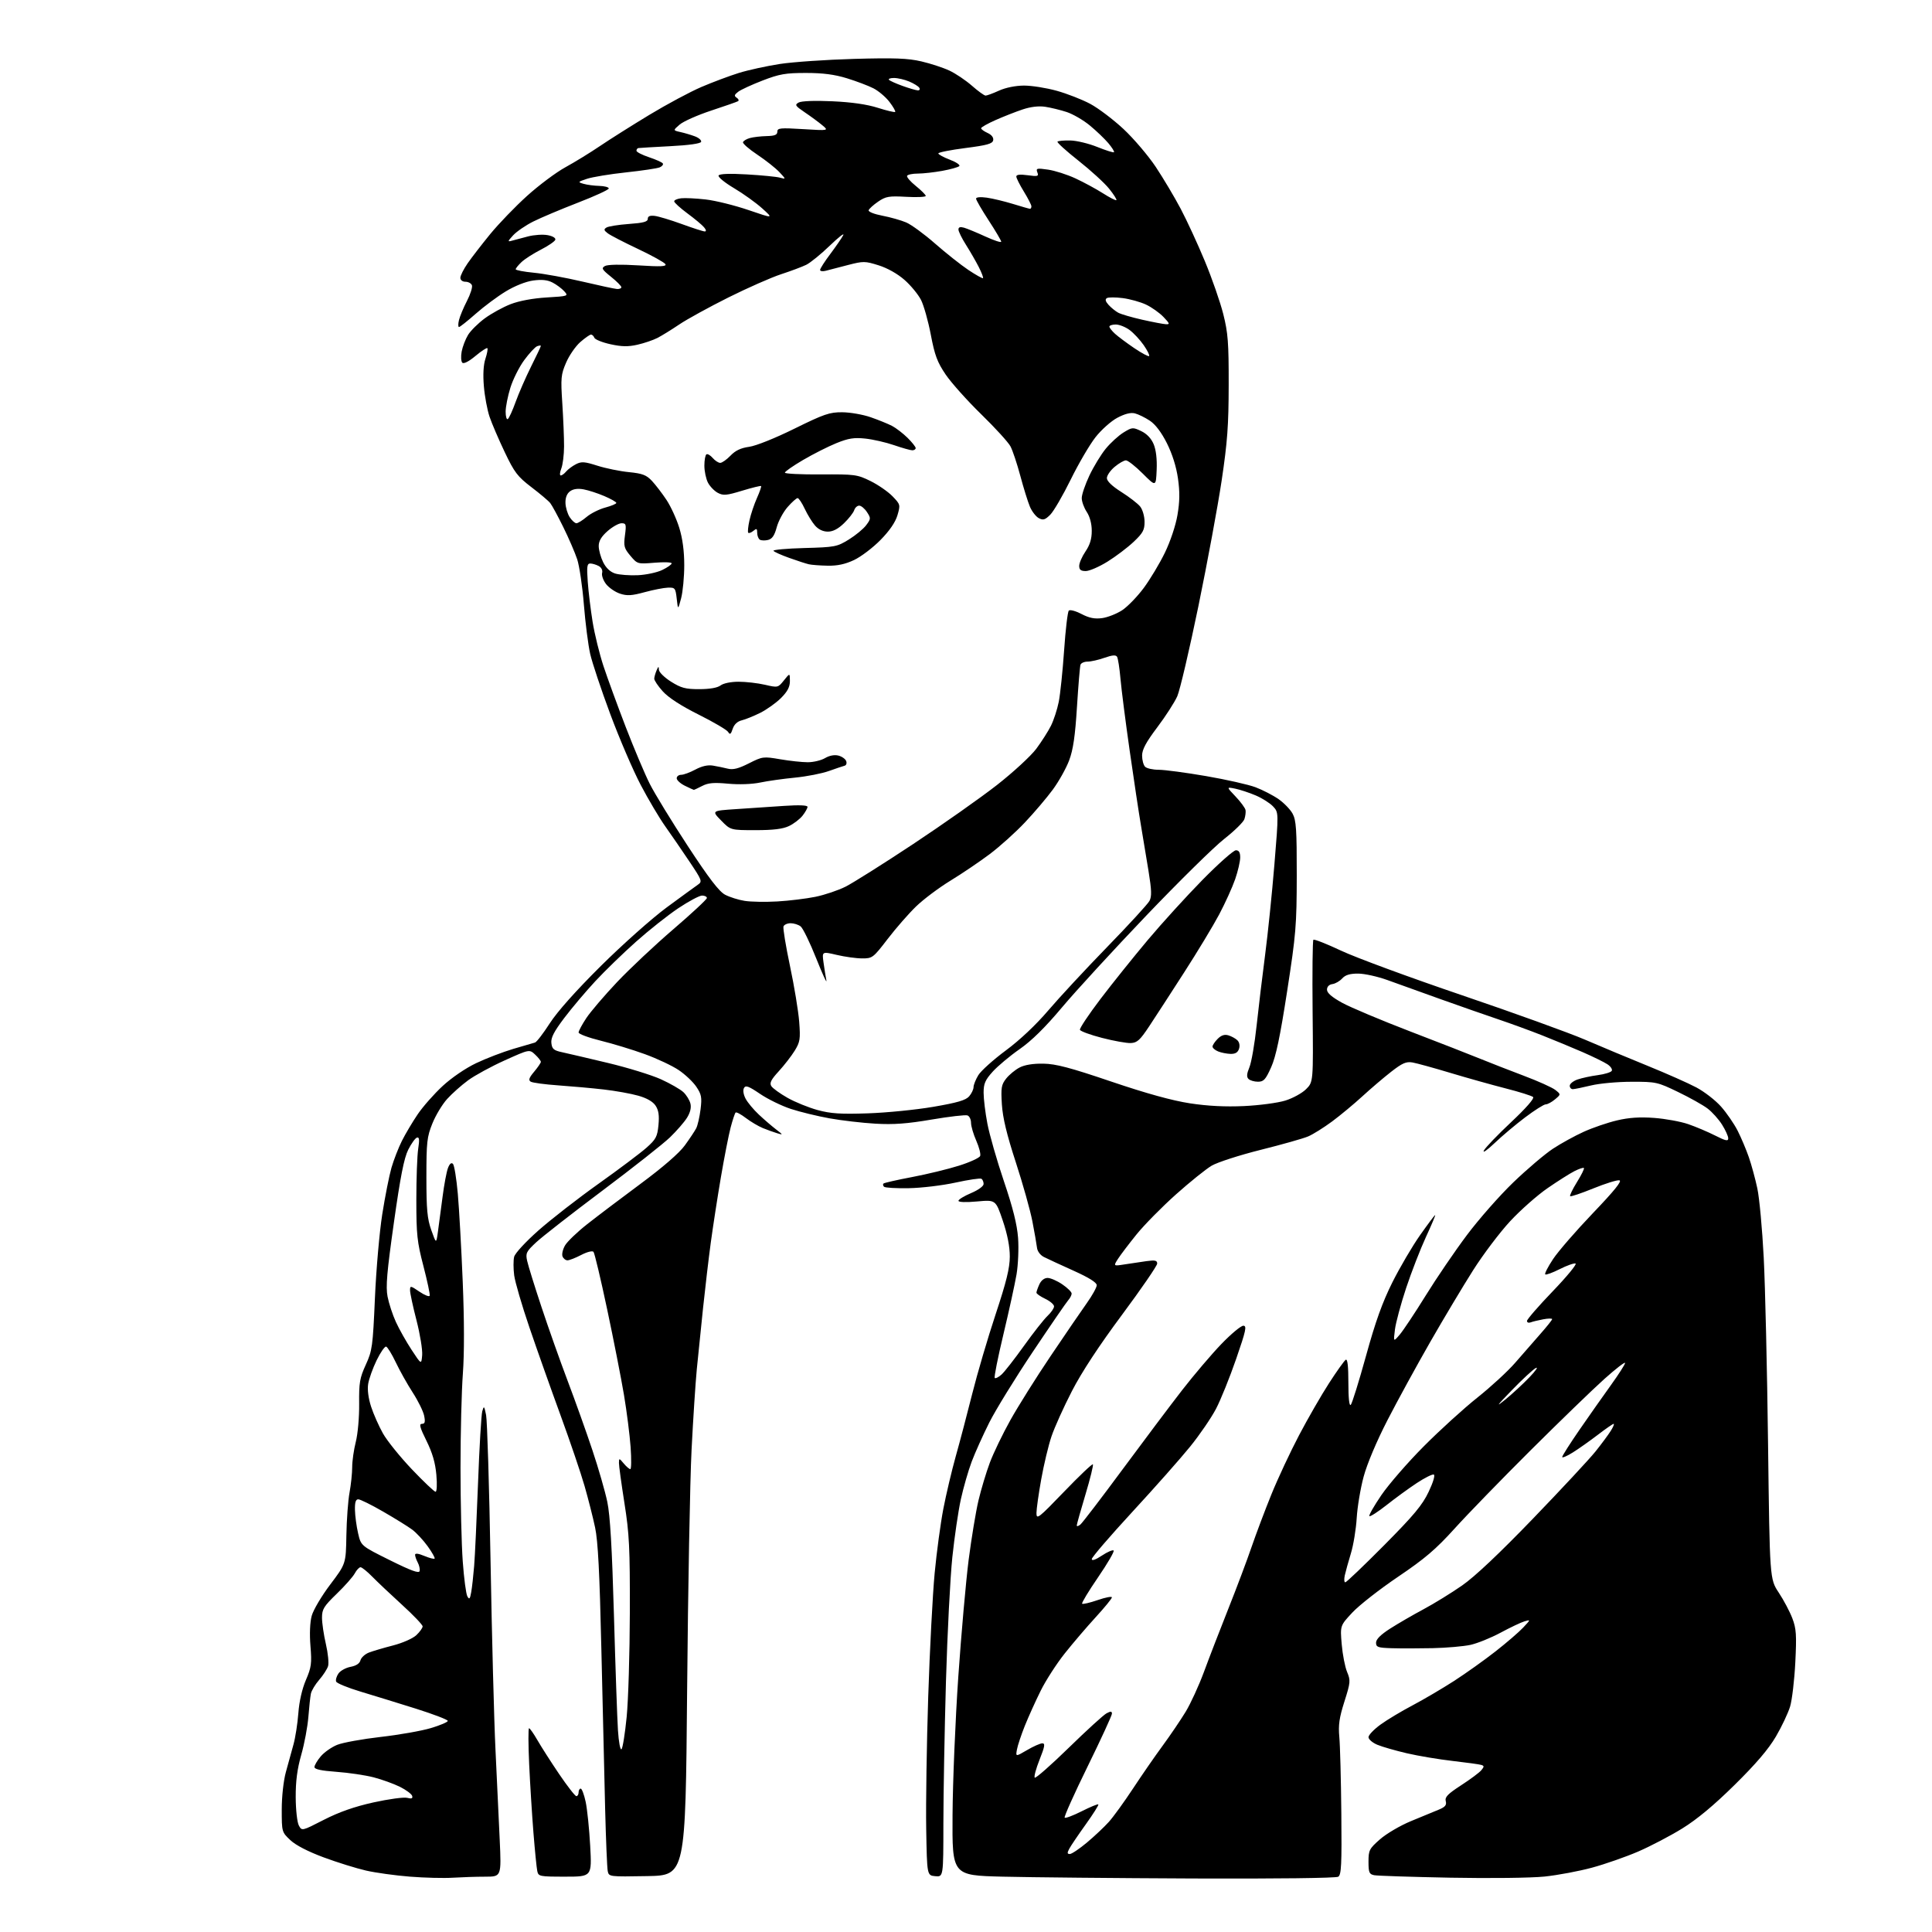 <?xml version="1.0" encoding="UTF-8" standalone="no"?>
<svg 
  version="1.1" 
  xmlns="http://www.w3.org/2000/svg" 
  xmlns:xlink="http://www.w3.org/1999/xlink" 
  xmlns:svg="http://www.w3.org/2000/svg"
  xmlns:rdf="http://www.w3.org/1999/02/22-rdf-syntax-ns#"
  xmlns:cc="http://creativecommons.org/ns#"
  xmlns:dc="http://purl.org/dc/elements/1.1/"
  viewBox="0 0 768 768"
  width="768"
  height="768"
>
<style>svg {background-color: white; }</style>"
<path stroke="none" fill="black" fill-rule="evenodd" d="M180.00,746.42C176.43,746.65 168.78,746.46 163.00,746.00C157.22,745.55 149.35,744.46 145.50,743.58C141.65,742.70 134.07,740.34 128.65,738.33C122.41,736.01 117.55,733.50 115.40,731.47C112.03,728.29 112.00,728.19 112.00,719.34C112.00,714.19 112.69,707.90 113.63,704.46C114.53,701.18 115.89,696.25 116.65,693.50C117.42,690.75 118.29,685.12 118.60,681.00C118.95,676.33 120.09,671.35 121.61,667.81C123.78,662.77 123.98,661.23 123.41,654.31C123.02,649.52 123.21,644.88 123.91,642.32C124.53,640.01 127.84,634.42 131.27,629.88C137.50,621.64 137.50,621.64 137.69,610.35C137.80,604.14 138.36,596.49 138.94,593.35C139.52,590.20 140.00,585.64 140.00,583.21C140.00,580.78 140.65,576.25 141.44,573.14C142.24,569.98 142.83,563.33 142.77,558.00C142.68,549.65 143.00,547.78 145.41,542.50C147.98,536.87 148.20,535.23 149.04,516.00C149.53,504.73 150.84,489.74 151.95,482.70C153.06,475.66 154.71,467.34 155.61,464.20C156.52,461.07 158.39,456.25 159.77,453.50C161.15,450.75 163.97,446.00 166.04,442.95C168.11,439.89 172.57,434.84 175.94,431.72C179.52,428.41 185.07,424.62 189.28,422.62C193.25,420.73 199.88,418.19 204.00,416.96C208.12,415.73 212.02,414.59 212.66,414.43C213.30,414.27 215.93,410.84 218.52,406.82C221.52,402.15 228.90,393.87 238.86,383.98C247.51,375.40 259.20,365.01 265.00,360.73C270.77,356.49 276.36,352.41 277.42,351.68C279.25,350.41 279.10,350.00 274.03,342.43C271.11,338.07 266.80,331.80 264.46,328.50C262.11,325.20 257.71,317.77 254.68,312.00C251.65,306.23 246.21,293.58 242.61,283.91C239.00,274.23 235.40,263.43 234.60,259.91C233.81,256.38 232.68,247.58 232.10,240.34C231.52,233.11 230.32,225.01 229.45,222.34C228.57,219.68 226.07,213.90 223.90,209.50C221.73,205.10 219.40,200.81 218.72,199.97C218.05,199.12 214.69,196.28 211.25,193.66C205.72,189.43 204.49,187.82 200.62,179.69C198.21,174.64 195.50,168.32 194.60,165.65C193.70,162.99 192.68,157.55 192.35,153.57C191.95,148.91 192.17,145.00 192.97,142.60C193.64,140.55 193.99,138.66 193.73,138.40C193.48,138.14 191.34,139.55 188.98,141.52C186.38,143.69 184.34,144.74 183.78,144.18C183.27,143.67 183.16,141.68 183.52,139.75C183.88,137.82 185.02,134.85 186.05,133.15C187.08,131.46 190.08,128.49 192.71,126.55C195.35,124.61 199.97,122.07 203.00,120.90C206.39,119.59 211.86,118.57 217.28,118.25C225.92,117.73 226.03,117.69 224.28,115.76C223.30,114.68 221.22,113.13 219.65,112.32C217.63,111.27 215.37,111.04 211.93,111.51C209.03,111.91 204.64,113.65 201.05,115.84C197.73,117.85 192.35,121.86 189.08,124.75C185.81,127.64 182.83,130.00 182.46,130.00C182.09,130.00 182.08,128.76 182.45,127.25C182.81,125.74 184.24,122.31 185.62,119.64C187.00,116.97 187.89,114.16 187.60,113.39C187.30,112.63 186.15,112.00 185.03,112.00C183.85,112.00 183.00,111.34 183.00,110.43C183.00,109.57 184.30,106.98 185.89,104.68C187.48,102.38 191.53,97.14 194.88,93.04C198.24,88.94 204.83,82.10 209.53,77.86C214.24,73.61 221.10,68.48 224.79,66.47C228.48,64.45 234.65,60.66 238.50,58.05C242.35,55.44 251.16,49.88 258.08,45.69C265.00,41.50 274.33,36.50 278.81,34.58C283.29,32.66 290.01,30.15 293.73,28.99C297.45,27.84 304.77,26.24 310.00,25.43C315.23,24.63 328.51,23.72 339.52,23.41C355.59,22.96 360.86,23.16 366.23,24.40C369.91,25.25 374.95,26.91 377.43,28.07C379.91,29.24 383.93,31.95 386.37,34.09C388.81,36.24 391.25,38.00 391.79,38.00C392.34,38.00 394.74,37.11 397.14,36.02C399.76,34.83 403.70,34.04 407.02,34.02C410.06,34.01 415.90,34.93 420.01,36.07C424.12,37.21 430.13,39.55 433.35,41.27C436.58,42.99 442.55,47.51 446.62,51.30C450.68,55.10 456.45,61.88 459.44,66.36C462.42,70.85 466.88,78.34 469.35,83.01C471.82,87.68 476.14,97.04 478.95,103.82C481.77,110.59 485.05,120.04 486.26,124.82C488.15,132.31 488.45,136.18 488.42,153.00C488.40,169.07 487.91,175.75 485.63,191.00C484.11,201.18 479.94,223.67 476.38,240.98C472.81,258.29 469.03,274.41 467.98,276.79C466.92,279.17 463.35,284.72 460.03,289.12C455.55,295.07 454.00,297.95 454.00,300.36C454.00,302.14 454.54,304.14 455.20,304.80C455.86,305.46 458.31,306.00 460.64,306.00C462.97,306.00 471.43,307.13 479.45,308.51C487.46,309.89 496.32,311.89 499.14,312.96C501.95,314.03 506.03,316.13 508.20,317.64C510.37,319.14 512.90,321.75 513.82,323.43C515.25,326.04 515.50,329.72 515.48,348.00C515.45,367.84 515.16,371.39 511.66,394.00C508.85,412.18 507.21,419.98 505.30,424.25C503.10,429.17 502.34,430.00 500.06,430.00C498.60,430.00 496.90,429.50 496.29,428.89C495.49,428.09 495.59,426.84 496.65,424.28C497.46,422.36 498.76,414.87 499.53,407.64C500.31,400.41 501.83,387.75 502.91,379.50C503.99,371.25 505.65,355.15 506.59,343.72C508.30,322.95 508.30,322.95 506.05,320.55C504.81,319.24 501.71,317.27 499.15,316.19C496.59,315.10 492.93,313.90 491.00,313.50C487.50,312.79 487.50,312.79 491.17,316.64C493.19,318.77 494.96,321.18 495.12,322.00C495.27,322.82 495.06,324.46 494.66,325.64C494.26,326.81 490.65,330.35 486.63,333.50C482.60,336.65 468.68,350.35 455.68,363.95C442.69,377.55 427.61,393.97 422.18,400.43C415.46,408.44 410.07,413.74 405.30,417.06C401.44,419.75 396.65,423.76 394.64,425.97C391.62,429.32 391.00,430.75 391.00,434.39C391.00,436.81 391.67,442.33 392.50,446.66C393.32,451.00 396.27,461.29 399.06,469.53C402.64,480.09 404.30,486.73 404.70,492.08C405.01,496.26 404.73,502.78 404.09,506.58C403.44,510.39 401.10,521.08 398.89,530.35C396.67,539.61 395.11,547.45 395.42,547.76C395.73,548.07 396.95,547.46 398.12,546.41C399.29,545.36 403.30,540.23 407.04,535.00C410.78,529.77 415.00,524.41 416.42,523.08C417.84,521.74 419.00,520.05 419.00,519.31C419.00,518.57 417.43,517.22 415.50,516.30C413.57,515.38 412.00,514.28 412.00,513.86C412.00,513.44 412.52,511.95 413.16,510.55C413.87,508.99 415.14,508.00 416.43,508.00C417.59,508.00 420.22,509.14 422.27,510.54C424.32,511.93 426.00,513.58 426.00,514.21C426.00,514.83 425.37,516.05 424.59,516.92C423.82,517.79 417.47,527.04 410.49,537.47C403.51,547.90 395.76,560.50 393.26,565.47C390.77,570.44 387.62,577.42 386.27,581.00C384.92,584.58 382.98,591.33 381.95,596.00C380.93,600.67 379.41,611.02 378.57,619.00C377.73,626.98 376.59,649.25 376.03,668.50C375.48,687.75 375.02,713.09 375.01,724.81C375.00,746.13 375.00,746.13 371.75,745.81C368.50,745.50 368.50,745.50 368.18,727.00C368.01,716.83 368.37,693.20 368.98,674.50C369.59,655.80 370.75,633.68 371.54,625.35C372.33,617.01 373.89,605.49 375.00,599.74C376.11,593.99 378.33,584.61 379.93,578.89C381.54,573.18 384.49,561.98 386.49,554.00C388.49,546.02 392.66,531.85 395.76,522.50C400.07,509.49 401.40,504.09 401.41,499.50C401.42,495.54 400.47,490.69 398.62,485.22C395.81,476.93 395.81,476.93 388.41,477.60C383.98,478.01 381.00,477.90 381.00,477.34C381.00,476.82 383.25,475.45 386.00,474.28C388.89,473.06 391.00,471.53 391.00,470.65C391.00,469.81 390.61,468.87 390.12,468.58C389.64,468.28 385.03,468.96 379.87,470.09C374.72,471.22 366.38,472.23 361.33,472.32C356.29,472.42 351.83,472.16 351.42,471.75C351.00,471.34 350.90,470.76 351.19,470.48C351.48,470.19 356.59,469.03 362.55,467.90C368.51,466.77 376.93,464.73 381.25,463.36C385.57,462.00 389.35,460.26 389.63,459.51C389.92,458.76 389.22,456.03 388.08,453.45C386.94,450.86 386.00,447.66 386.00,446.34C386.00,445.02 385.37,443.69 384.59,443.40C383.82,443.10 377.41,443.84 370.34,445.04C360.60,446.70 355.21,447.10 348.00,446.68C342.77,446.38 334.57,445.42 329.76,444.56C324.96,443.70 318.03,442.01 314.37,440.81C310.71,439.61 305.21,436.92 302.14,434.84C297.59,431.75 296.40,431.32 295.74,432.50C295.26,433.36 295.52,435.09 296.38,436.73C297.18,438.25 299.56,441.11 301.67,443.08C303.78,445.06 306.85,447.70 308.50,448.96C311.33,451.12 311.36,451.21 309.00,450.50C307.62,450.10 305.04,449.16 303.25,448.43C301.46,447.70 298.41,445.89 296.47,444.41C294.53,442.93 292.70,441.96 292.41,442.26C292.11,442.55 291.23,445.20 290.45,448.15C289.67,451.09 287.92,460.02 286.56,468.00C285.20,475.98 283.40,487.68 282.54,494.00C281.69,500.32 280.31,512.02 279.47,520.00C278.63,527.98 277.51,538.90 276.99,544.27C276.47,549.65 275.53,564.05 274.91,576.27C274.29,588.50 273.49,631.58 273.14,672.00C272.50,745.50 272.50,745.50 257.28,745.78C242.14,746.05 242.05,746.04 241.58,743.78C241.33,742.52 240.86,731.38 240.55,719.00C240.23,706.62 239.56,678.05 239.05,655.50C238.36,625.18 237.71,612.60 236.56,607.20C235.71,603.18 233.82,595.76 232.37,590.70C230.92,585.64 226.61,572.95 222.79,562.50C218.97,552.05 213.41,536.38 210.45,527.68C207.48,518.98 204.76,509.67 204.40,506.99C204.05,504.30 204.04,500.98 204.38,499.60C204.74,498.18 208.92,493.65 214.12,489.05C219.13,484.63 229.85,476.30 237.95,470.54C246.05,464.78 254.60,458.35 256.96,456.26C260.75,452.90 261.31,451.84 261.75,447.24C262.12,443.44 261.81,441.36 260.62,439.54C259.56,437.92 257.16,436.53 253.74,435.56C250.86,434.74 244.68,433.62 240.00,433.09C235.32,432.55 227.17,431.82 221.88,431.45C216.59,431.08 211.68,430.42 210.97,429.98C209.98,429.37 210.30,428.43 212.34,426.01C213.80,424.27 215.00,422.51 215.00,422.10C215.00,421.69 213.98,420.39 212.73,419.22C210.46,417.09 210.46,417.09 200.69,421.49C195.31,423.91 188.74,427.49 186.07,429.45C183.41,431.40 179.66,434.74 177.74,436.87C175.81,439.00 173.17,443.38 171.87,446.62C169.73,451.93 169.50,454.01 169.50,468.00C169.50,480.83 169.84,484.45 171.45,489.00C173.41,494.50 173.41,494.50 174.10,489.50C174.49,486.75 175.31,480.56 175.93,475.73C176.55,470.91 177.51,465.78 178.07,464.32C178.72,462.60 179.42,462.02 180.05,462.65C180.59,463.19 181.46,468.55 181.99,474.56C182.52,480.58 183.40,496.30 183.94,509.50C184.57,524.74 184.59,538.06 184.00,546.00C183.48,552.88 183.06,569.75 183.06,583.50C183.06,597.25 183.46,613.99 183.95,620.69C184.43,627.39 185.26,633.64 185.78,634.57C186.56,635.96 186.83,635.66 187.32,632.88C187.65,631.02 188.17,626.35 188.48,622.50C188.80,618.65 189.49,603.80 190.03,589.50C190.56,575.20 191.32,562.38 191.71,561.00C192.36,558.70 192.48,558.82 193.23,562.50C193.68,564.70 194.47,590.80 195.00,620.50C195.52,650.20 196.40,683.95 196.96,695.50C197.52,707.05 198.28,723.14 198.64,731.25C199.31,746.00 199.31,746.00 192.91,746.01C189.38,746.01 183.57,746.20 180.00,746.42zM474.50,746.73C443.70,746.60 409.50,746.27 398.50,746.00C378.50,745.50 378.50,745.50 378.65,721.50C378.73,708.30 379.77,683.55 380.94,666.50C382.12,649.45 383.97,628.52 385.06,620.00C386.16,611.48 387.91,600.88 388.96,596.45C390.01,592.02 392.04,585.27 393.47,581.45C394.90,577.63 398.58,570.00 401.65,564.50C404.72,559.00 411.92,547.52 417.67,539.00C423.41,530.48 429.87,521.02 432.03,518.00C434.18,514.98 435.96,511.78 435.97,510.90C435.99,509.83 432.90,507.89 426.75,505.12C421.66,502.83 416.38,500.39 415.00,499.69C413.53,498.95 412.38,497.41 412.22,495.97C412.06,494.61 411.24,489.90 410.39,485.50C409.54,481.10 406.57,470.52 403.79,462.00C400.19,450.97 398.60,444.33 398.26,439.00C397.85,432.38 398.05,431.18 399.98,428.73C401.19,427.21 403.59,425.23 405.32,424.34C407.33,423.29 410.71,422.75 414.75,422.82C419.74,422.90 425.38,424.39 441.80,429.96C455.82,434.71 465.95,437.50 473.03,438.59C480.13,439.67 487.04,440.02 494.50,439.68C500.55,439.40 507.94,438.42 510.91,437.50C513.89,436.58 517.62,434.54 519.19,432.96C522.06,430.10 522.06,430.10 521.78,402.13C521.63,386.75 521.77,373.90 522.09,373.58C522.41,373.25 527.40,375.22 533.18,377.94C538.95,380.66 560.51,388.61 581.09,395.60C601.67,402.59 623.67,410.54 630.00,413.26C636.33,415.99 647.58,420.69 655.00,423.70C662.42,426.72 671.12,430.57 674.32,432.27C677.52,433.97 681.96,437.41 684.18,439.93C686.39,442.44 689.35,446.74 690.74,449.48C692.13,452.22 694.13,456.94 695.18,459.98C696.24,463.01 697.76,468.62 698.57,472.43C699.39,476.24 700.53,488.62 701.11,499.93C701.69,511.24 702.47,544.61 702.83,574.09C703.50,627.68 703.50,627.68 707.08,633.09C709.05,636.06 711.48,640.66 712.48,643.29C714.05,647.41 714.21,649.88 713.66,660.87C713.30,667.90 712.37,675.78 711.59,678.38C710.80,680.98 708.27,686.35 705.95,690.30C703.03,695.29 698.00,701.19 689.56,709.50C681.31,717.64 674.60,723.22 668.72,726.85C663.96,729.79 656.06,733.92 651.18,736.03C646.30,738.13 638.08,741.01 632.90,742.41C627.73,743.82 619.23,745.41 614.00,745.96C608.68,746.51 592.18,746.71 576.50,746.41C561.10,746.11 547.49,745.67 546.25,745.42C544.29,745.02 544.00,744.34 544.00,740.07C544.00,735.51 544.31,734.89 548.57,731.15C551.08,728.94 556.59,725.70 560.82,723.95C565.04,722.21 570.02,720.15 571.87,719.39C574.49,718.31 575.12,717.56 574.71,715.99C574.29,714.38 575.49,713.13 580.84,709.66C584.50,707.29 588.11,704.60 588.86,703.68C590.01,702.28 590.01,701.96 588.86,701.59C588.11,701.35 583.00,700.64 577.50,700.01C572.00,699.39 563.80,698.01 559.28,696.96C554.76,695.91 549.47,694.39 547.53,693.58C545.59,692.77 544.00,691.41 544.00,690.56C544.00,689.71 546.14,687.47 548.75,685.57C551.36,683.67 557.10,680.22 561.50,677.91C565.90,675.59 573.32,671.22 578.00,668.21C582.67,665.19 590.10,659.90 594.50,656.45C598.90,653.01 603.85,648.74 605.50,646.97C608.48,643.79 608.48,643.77 606.00,644.51C604.62,644.92 600.35,646.95 596.50,649.02C592.65,651.09 587.25,653.27 584.50,653.87C581.75,654.46 575.00,655.05 569.50,655.17C564.00,655.29 556.69,655.30 553.25,655.19C547.72,655.02 547.00,654.77 547.00,652.99C547.00,651.64 548.84,649.80 552.61,647.39C555.69,645.42 561.65,641.96 565.86,639.71C570.06,637.46 576.98,633.20 581.23,630.24C586.29,626.72 595.99,617.57 609.38,603.68C620.62,592.03 631.80,580.02 634.22,577.00C636.64,573.98 639.39,570.26 640.33,568.75C641.28,567.24 641.78,566.00 641.45,566.00C641.12,566.00 638.29,567.96 635.17,570.35C632.05,572.74 627.59,575.89 625.25,577.36C622.91,578.83 621.00,579.64 621.00,579.18C621.00,578.71 624.08,573.87 627.84,568.41C631.60,562.96 637.22,554.97 640.34,550.64C643.45,546.32 646.00,542.34 646.00,541.79C646.00,541.24 642.30,544.10 637.78,548.14C633.26,552.19 620.06,564.95 608.46,576.50C596.86,588.05 583.23,602.08 578.18,607.68C570.77,615.87 566.41,619.59 555.74,626.80C548.46,631.72 540.30,638.10 537.61,640.98C532.72,646.21 532.72,646.21 533.35,653.61C533.69,657.68 534.66,662.64 535.49,664.63C536.91,668.04 536.85,668.75 534.43,676.38C532.37,682.84 531.96,685.73 532.40,690.50C532.71,693.80 533.07,707.44 533.20,720.81C533.40,741.27 533.20,745.26 531.97,746.03C531.11,746.57 507.31,746.86 474.50,746.73zM224.66,746.00C214.45,746.00 214.02,745.91 213.57,743.75C213.31,742.51 212.62,735.65 212.05,728.50C211.48,721.35 210.71,709.09 210.35,701.25C209.99,693.41 209.97,687.00 210.30,687.00C210.64,687.00 212.14,689.14 213.64,691.75C215.14,694.36 219.03,700.44 222.29,705.25C225.55,710.06 228.62,714.00 229.11,714.00C229.60,714.00 230.00,713.33 230.00,712.50C230.00,711.67 230.38,711.00 230.84,711.00C231.30,711.00 232.19,713.36 232.81,716.25C233.43,719.14 234.24,727.01 234.61,733.75C235.28,746.00 235.28,746.00 224.66,746.00zM425.27,737.00C426.01,737.00 429.07,734.95 432.06,732.45C435.05,729.94 438.99,726.23 440.81,724.20C442.63,722.16 446.93,716.22 450.37,711.00C453.81,705.77 459.10,698.12 462.13,694.00C465.16,689.87 469.28,683.80 471.29,680.50C473.30,677.20 476.60,670.00 478.63,664.50C480.65,659.00 485.00,647.75 488.28,639.50C491.57,631.25 495.71,620.23 497.50,615.00C499.29,609.77 502.85,600.33 505.42,594.00C507.99,587.67 512.94,577.10 516.41,570.50C519.88,563.90 525.23,554.60 528.31,549.84C531.38,545.08 534.37,540.89 534.95,540.53C535.66,540.09 536.00,543.06 536.00,549.64C536.00,555.79 536.35,559.05 536.95,558.45C537.47,557.93 540.19,549.18 543.00,539.02C546.77,525.34 549.50,517.74 553.49,509.75C556.46,503.82 561.42,495.37 564.51,490.98C567.61,486.59 570.30,483.00 570.50,483.00C570.71,483.00 569.05,486.94 566.82,491.75C564.60,496.56 561.06,505.68 558.96,512.00C556.86,518.33 554.86,525.75 554.51,528.50C553.89,533.50 553.89,533.50 556.44,530.50C557.84,528.85 562.48,521.88 566.74,515.00C570.99,508.12 578.35,497.32 583.09,491.00C587.82,484.68 596.15,475.22 601.60,469.98C607.04,464.75 614.11,458.75 617.29,456.65C620.48,454.55 626.00,451.51 629.56,449.90C633.13,448.28 639.07,446.25 642.77,445.38C647.53,444.25 651.86,443.97 657.57,444.39C662.01,444.72 668.09,445.83 671.09,446.86C674.09,447.89 678.90,449.93 681.77,451.38C685.99,453.52 687.00,453.74 687.00,452.50C687.00,451.65 685.89,449.21 684.54,447.06C683.18,444.91 680.60,442.03 678.79,440.66C676.98,439.28 671.70,436.32 667.05,434.08C658.88,430.13 658.28,430.00 648.55,430.02C643.02,430.02 635.80,430.68 632.50,431.48C629.20,432.28 625.94,432.94 625.25,432.96C624.56,432.98 624.00,432.37 624.00,431.60C624.00,430.83 625.39,429.71 627.08,429.12C628.78,428.53 632.39,427.75 635.10,427.39C637.82,427.03 640.34,426.26 640.69,425.69C641.05,425.11 640.28,423.93 638.98,423.07C637.68,422.21 633.21,420.02 629.06,418.21C624.90,416.40 617.67,413.41 613.00,411.56C608.33,409.71 600.45,406.84 595.50,405.17C590.55,403.50 580.20,399.88 572.50,397.13C564.80,394.38 555.35,390.98 551.50,389.58C547.65,388.19 542.43,387.03 539.90,387.02C536.61,387.01 534.81,387.55 533.55,388.94C532.58,390.01 530.83,391.03 529.65,391.19C528.31,391.38 527.50,392.22 527.50,393.41C527.50,394.71 529.42,396.37 533.55,398.64C536.87,400.46 549.02,405.57 560.55,410.00C572.07,414.42 584.65,419.33 588.50,420.91C592.35,422.48 600.11,425.51 605.76,427.64C611.40,429.76 617.02,432.29 618.26,433.26C620.50,435.03 620.50,435.03 618.14,437.01C616.84,438.11 615.18,439.00 614.45,439.00C613.72,439.00 610.06,441.31 606.31,444.14C602.56,446.96 597.08,451.57 594.13,454.39C591.18,457.20 589.26,458.54 589.86,457.36C590.46,456.18 595.33,451.11 600.67,446.10C606.55,440.57 610.01,436.63 609.44,436.09C608.92,435.60 604.00,434.05 598.50,432.65C593.00,431.24 583.10,428.47 576.50,426.48C569.90,424.49 563.13,422.63 561.45,422.34C558.96,421.92 557.40,422.61 552.95,426.09C549.95,428.43 544.80,432.83 541.50,435.86C538.20,438.89 532.80,443.37 529.50,445.82C526.20,448.26 521.92,450.94 520.00,451.75C518.08,452.57 509.59,454.97 501.15,457.08C492.71,459.19 483.94,462.03 481.65,463.38C479.37,464.73 472.98,469.87 467.46,474.80C461.94,479.73 454.91,486.86 451.85,490.63C448.79,494.41 445.45,498.81 444.42,500.41C442.56,503.32 442.56,503.32 447.03,502.62C449.49,502.23 453.41,501.65 455.75,501.32C459.17,500.85 460.00,501.04 460.00,502.29C460.00,503.14 453.71,512.30 446.03,522.64C436.89,534.93 430.00,545.42 426.11,552.97C422.84,559.31 419.18,567.42 417.98,571.00C416.77,574.58 414.94,582.23 413.91,588.00C412.87,593.77 412.02,599.82 412.01,601.44C412.00,604.18 412.76,603.59 422.97,592.99C429.00,586.72 434.16,581.82 434.43,582.10C434.71,582.37 433.39,587.75 431.50,594.05C429.61,600.35 428.05,605.89 428.03,606.37C428.01,606.85 428.67,606.69 429.48,606.02C430.29,605.34 437.82,595.50 446.21,584.14C454.60,572.79 465.29,558.56 469.98,552.52C474.67,546.49 481.65,538.28 485.51,534.27C489.36,530.27 493.29,527.00 494.23,527.00C495.71,527.00 495.31,528.84 491.37,540.25C488.85,547.54 485.26,556.43 483.40,560.00C481.53,563.58 476.92,570.33 473.14,575.00C469.36,579.68 459.01,591.37 450.13,600.99C441.26,610.61 434.00,619.05 434.00,619.75C434.00,620.56 435.48,620.05 438.02,618.37C440.23,616.90 442.33,616.00 442.69,616.36C443.05,616.72 440.26,621.51 436.50,627.00C432.74,632.49 429.88,637.22 430.16,637.50C430.44,637.78 433.22,637.13 436.34,636.06C439.45,634.98 442.00,634.50 442.00,634.98C442.00,635.45 439.10,639.00 435.57,642.85C432.03,646.71 426.48,653.20 423.25,657.27C420.01,661.34 415.71,668.01 413.69,672.09C411.67,676.16 408.84,682.42 407.40,686.00C405.97,689.58 404.55,693.82 404.26,695.43C403.72,698.35 403.72,698.35 408.29,695.68C410.80,694.20 413.52,693.00 414.34,693.00C415.54,693.00 415.33,694.25 413.24,699.50C411.82,703.07 410.96,706.29 411.32,706.65C411.68,707.02 417.77,701.67 424.84,694.77C431.91,687.87 438.67,681.71 439.85,681.08C441.53,680.18 442.00,680.21 442.01,681.21C442.01,681.92 437.65,691.38 432.33,702.23C427.00,713.09 422.90,722.23 423.22,722.55C423.54,722.87 426.59,721.72 430.00,720.00C433.41,718.28 436.39,717.05 436.61,717.28C436.83,717.50 434.58,721.07 431.61,725.21C428.64,729.35 425.70,733.70 425.07,734.87C424.17,736.55 424.21,737.00 425.27,737.00zM128.75,723.40C134.82,720.30 140.85,718.18 148.45,716.49C154.47,715.16 160.49,714.34 161.83,714.67C163.62,715.12 164.15,714.92 163.84,713.89C163.60,713.13 161.41,711.50 158.96,710.28C156.50,709.07 151.80,707.37 148.50,706.51C145.20,705.66 138.56,704.68 133.75,704.33C127.66,703.89 125.00,703.31 125.00,702.43C125.00,701.73 126.12,699.82 127.50,698.19C128.87,696.56 131.82,694.49 134.06,693.59C136.30,692.70 144.07,691.29 151.32,690.46C158.57,689.64 167.54,688.06 171.25,686.95C174.96,685.85 178.00,684.55 178.00,684.08C178.00,683.60 172.26,681.41 165.25,679.20C158.24,677.00 148.36,673.95 143.29,672.43C138.23,670.91 133.87,669.12 133.62,668.45C133.36,667.78 133.78,666.33 134.55,665.23C135.32,664.13 137.49,662.94 139.37,662.59C141.59,662.17 142.96,661.26 143.29,659.99C143.58,658.91 145.09,657.53 146.65,656.92C148.22,656.32 152.54,655.04 156.25,654.09C160.04,653.11 164.09,651.33 165.50,650.00C166.87,648.71 168.00,647.14 168.00,646.51C168.00,645.89 164.32,642.03 159.82,637.94C155.33,633.85 150.00,628.81 147.98,626.75C145.96,624.69 143.86,623.00 143.32,623.00C142.78,623.00 141.75,624.10 141.03,625.44C140.31,626.78 137.09,630.43 133.86,633.55C128.72,638.52 128.00,639.69 128.00,643.05C128.00,645.15 128.69,649.87 129.54,653.52C130.39,657.18 130.78,661.14 130.41,662.33C130.03,663.52 128.45,665.97 126.88,667.77C125.31,669.57 123.83,672.04 123.58,673.27C123.33,674.50 122.88,678.67 122.58,682.54C122.27,686.41 121.01,693.16 119.76,697.54C118.14,703.25 117.52,708.04 117.55,714.50C117.58,719.52 118.14,724.47 118.81,725.69C120.01,727.88 120.01,727.88 128.75,723.40zM247.06,695.34C247.54,694.86 248.46,689.08 249.11,682.49C249.76,675.89 250.33,657.23 250.37,641.00C250.43,615.20 250.16,609.74 248.22,597.50C247.01,589.80 246.02,582.60 246.04,581.50C246.07,579.59 246.15,579.60 247.94,581.75C248.98,582.99 250.15,584.00 250.56,584.00C250.97,584.00 251.02,580.06 250.68,575.25C250.33,570.44 249.15,561.10 248.04,554.50C246.93,547.90 243.93,532.60 241.36,520.50C238.80,508.40 236.35,498.10 235.92,497.62C235.47,497.12 233.34,497.66 231.03,498.87C228.78,500.04 226.33,501.00 225.58,501.00C224.83,501.00 223.94,500.28 223.60,499.41C223.27,498.54 223.73,496.57 224.64,495.03C225.55,493.50 229.48,489.73 233.39,486.65C237.30,483.57 246.85,476.34 254.62,470.59C263.58,463.95 270.01,458.37 272.23,455.31C274.15,452.67 276.19,449.60 276.76,448.50C277.33,447.40 278.10,444.02 278.48,441.00C279.07,436.22 278.85,435.04 276.80,432.00C275.51,430.07 272.35,427.09 269.79,425.37C267.22,423.64 261.16,420.79 256.31,419.03C251.47,417.27 243.56,414.86 238.75,413.68C233.94,412.49 230.00,411.03 230.00,410.43C230.00,409.83 231.38,407.26 233.06,404.72C234.75,402.17 240.26,395.72 245.31,390.38C250.37,385.04 260.46,375.56 267.75,369.31C275.04,363.05 281.00,357.50 281.00,356.97C281.00,356.44 280.14,356.00 279.08,356.00C278.03,356.00 273.78,358.27 269.64,361.03C265.50,363.80 257.92,369.80 252.81,374.36C247.69,378.92 240.40,385.99 236.61,390.08C232.82,394.16 227.27,400.73 224.28,404.69C220.18,410.12 218.93,412.55 219.18,414.65C219.45,417.00 220.12,417.57 223.50,418.29C225.70,418.77 233.90,420.68 241.71,422.55C249.53,424.42 258.97,427.33 262.69,429.01C266.41,430.70 270.44,433.01 271.65,434.14C272.85,435.27 274.11,437.30 274.45,438.67C274.86,440.29 274.39,442.24 273.10,444.32C272.01,446.07 268.95,449.58 266.31,452.13C263.66,454.68 251.60,464.19 239.50,473.27C227.40,482.34 215.55,491.59 213.16,493.82C209.20,497.51 208.88,498.16 209.54,501.18C209.93,503.01 212.49,511.25 215.23,519.50C217.96,527.75 222.66,541.02 225.68,549.00C228.70,556.98 233.12,569.35 235.50,576.50C237.89,583.65 240.55,592.88 241.41,597.00C242.54,602.35 243.29,615.26 244.05,642.00C244.63,662.62 245.35,683.26 245.65,687.85C245.96,692.56 246.57,695.83 247.06,695.34zM534.77,629.00C535.22,629.00 542.17,622.36 550.22,614.25C562.09,602.28 565.43,598.27 567.92,593.00C569.74,589.17 570.56,586.36 569.94,586.15C569.36,585.95 566.32,587.48 563.19,589.54C560.06,591.61 554.67,595.53 551.21,598.27C547.74,601.00 544.66,602.99 544.35,602.68C544.04,602.38 546.20,598.61 549.13,594.31C552.07,590.02 559.65,581.29 565.99,574.92C572.32,568.55 581.91,559.83 587.30,555.55C592.69,551.26 599.44,545.04 602.30,541.73C605.16,538.41 609.64,533.29 612.25,530.34C614.86,527.39 617.00,524.71 617.00,524.38C617.00,524.05 615.39,524.08 613.43,524.45C611.46,524.82 609.21,525.36 608.43,525.67C607.64,525.97 607.00,525.71 607.00,525.09C607.00,524.47 611.60,519.16 617.23,513.31C622.86,507.45 626.95,502.48 626.31,502.27C625.68,502.06 622.83,503.07 619.98,504.51C617.13,505.95 614.55,506.89 614.25,506.58C613.95,506.28 615.35,503.54 617.38,500.49C619.40,497.44 626.53,489.22 633.22,482.23C641.81,473.25 644.90,469.41 643.73,469.19C642.81,469.01 638.15,470.47 633.35,472.42C628.56,474.37 624.42,475.76 624.16,475.50C623.90,475.24 625.13,472.71 626.88,469.88C628.64,467.06 629.88,464.54 629.63,464.30C629.39,464.05 627.68,464.62 625.84,465.56C624.00,466.50 619.20,469.54 615.17,472.32C611.14,475.09 604.46,480.99 600.33,485.43C596.21,489.87 589.55,498.68 585.55,505.00C581.54,511.32 573.87,524.15 568.51,533.50C563.15,542.85 555.52,556.80 551.56,564.50C547.24,572.89 543.44,581.89 542.07,586.98C540.81,591.64 539.57,599.06 539.31,603.48C539.04,607.89 538.01,614.20 537.00,617.50C536.00,620.80 534.90,624.74 534.57,626.25C534.24,627.76 534.33,629.00 534.77,629.00zM166.81,624.51C166.99,623.74 166.65,622.21 166.06,621.12C165.48,620.03 165.00,618.65 165.00,618.05C165.00,617.36 166.32,617.52 168.65,618.50C170.66,619.34 172.51,619.82 172.76,619.57C173.01,619.33 171.78,617.13 170.03,614.69C168.28,612.26 165.49,609.26 163.83,608.03C162.17,606.80 156.99,603.59 152.32,600.90C147.66,598.20 143.20,596.00 142.42,596.00C141.40,596.00 141.03,597.20 141.10,600.25C141.15,602.59 141.71,606.75 142.35,609.50C143.50,614.50 143.50,614.50 155.00,620.21C163.46,624.41 166.58,625.55 166.81,624.51zM173.14,593.00C173.66,593.00 173.80,590.09 173.46,586.25C173.04,581.48 171.89,577.52 169.53,572.75C166.91,567.47 166.52,566.00 167.72,566.00C168.91,566.00 169.11,565.29 168.61,562.80C168.26,561.03 166.21,556.87 164.06,553.55C161.91,550.22 158.88,544.82 157.33,541.55C155.77,538.28 154.05,535.47 153.50,535.30C152.95,535.14 151.25,537.59 149.71,540.75C148.18,543.91 146.67,548.14 146.35,550.15C145.99,552.39 146.44,555.86 147.51,559.15C148.46,562.09 150.59,566.89 152.23,569.81C153.88,572.74 159.05,579.15 163.72,584.06C168.40,588.98 172.64,593.00 173.14,593.00zM598.50,556.26C601.25,554.01 605.52,550.05 608.00,547.46C610.48,544.88 611.60,543.23 610.50,543.81C609.40,544.39 605.12,548.35 601.00,552.61C594.83,558.98 594.39,559.62 598.50,556.26zM167.82,538.67C167.99,536.56 166.98,530.35 165.57,524.88C164.15,519.40 163.00,514.02 163.00,512.92C163.00,511.03 163.19,511.05 166.75,513.47C168.81,514.87 170.64,515.59 170.81,515.06C170.99,514.54 169.86,509.24 168.32,503.30C165.81,493.70 165.50,490.77 165.50,477.00C165.50,468.48 165.83,459.33 166.24,456.67C166.80,453.02 166.68,451.93 165.74,452.21C165.06,452.42 163.50,454.59 162.27,457.04C160.61,460.36 159.15,467.78 156.58,486.00C153.80,505.65 153.30,511.47 154.06,515.41C154.58,518.11 156.07,522.66 157.38,525.52C158.69,528.39 161.51,533.38 163.63,536.61C167.50,542.50 167.50,542.50 167.82,538.67zM345.00,442.57C352.43,442.32 364.12,441.16 371.00,439.98C380.57,438.34 383.91,437.36 385.25,435.81C386.21,434.69 387.00,433.04 387.00,432.14C387.01,431.24 387.86,429.10 388.91,427.38C389.96,425.66 394.87,421.25 399.83,417.57C405.41,413.44 411.84,407.37 416.67,401.70C420.98,396.64 431.52,385.28 440.11,376.45C448.70,367.62 456.26,359.38 456.92,358.14C457.88,356.36 457.80,353.89 456.55,346.20C455.68,340.86 454.32,332.68 453.53,328.00C452.73,323.32 450.73,310.05 449.08,298.50C447.43,286.95 445.78,274.06 445.41,269.85C445.04,265.64 444.43,261.70 444.05,261.08C443.55,260.28 442.16,260.39 439.05,261.48C436.69,262.32 433.67,263.00 432.34,263.00C431.02,263.00 429.74,263.56 429.51,264.25C429.27,264.94 428.65,272.49 428.11,281.03C427.39,292.59 426.60,298.01 425.01,302.25C423.83,305.39 420.91,310.62 418.51,313.88C416.11,317.14 411.13,323.01 407.44,326.91C403.76,330.82 397.46,336.49 393.45,339.51C389.44,342.52 382.41,347.28 377.83,350.07C373.25,352.87 367.09,357.48 364.15,360.33C361.21,363.17 356.13,368.99 352.86,373.25C347.10,380.76 346.78,381.00 342.71,380.98C340.39,380.98 335.86,380.35 332.63,379.59C326.76,378.21 326.76,378.21 327.36,382.60C327.69,385.02 328.21,388.24 328.50,389.75C328.80,391.26 326.99,387.32 324.47,381.00C321.96,374.68 319.16,368.94 318.26,368.25C317.36,367.56 315.56,367.00 314.28,367.00C312.99,367.00 311.72,367.57 311.45,368.26C311.19,368.96 312.35,376.04 314.03,383.99C315.72,391.94 317.36,401.90 317.69,406.13C318.22,413.04 318.04,414.19 315.92,417.65C314.61,419.77 311.76,423.45 309.58,425.83C306.50,429.18 305.83,430.51 306.61,431.74C307.15,432.61 310.06,434.71 313.05,436.40C316.05,438.10 321.43,440.28 325.00,441.26C330.23,442.68 334.14,442.94 345.00,442.57zM489.18,418.94C487.71,418.90 485.49,418.47 484.25,417.97C483.01,417.47 482.00,416.60 482.00,416.03C482.00,415.46 482.92,414.08 484.05,412.95C485.47,411.53 486.78,411.10 488.30,411.56C489.51,411.92 491.11,412.79 491.85,413.50C492.67,414.27 492.94,415.62 492.54,416.89C492.06,418.37 491.07,418.98 489.18,418.94zM449.50,414.63C447.85,414.70 442.71,413.78 438.07,412.58C433.43,411.38 429.48,409.94 429.29,409.36C429.10,408.79 432.77,403.28 437.46,397.11C442.14,390.95 450.59,380.42 456.23,373.70C461.87,366.99 471.68,356.21 478.03,349.75C484.38,343.29 490.35,338.00 491.29,338.00C492.50,338.00 493.00,338.83 493.00,340.84C493.00,342.41 492.10,346.30 491.00,349.49C489.90,352.68 487.03,359.00 484.63,363.53C482.22,368.06 475.94,378.45 470.67,386.63C465.41,394.81 459.17,404.43 456.80,408.00C453.17,413.48 452.03,414.52 449.50,414.63zM309.00,358.34C313.68,358.07 320.48,357.24 324.13,356.50C327.77,355.76 333.17,353.94 336.13,352.46C339.08,350.97 351.18,343.35 363.00,335.52C374.82,327.69 389.79,317.14 396.26,312.09C402.73,307.03 409.76,300.55 411.90,297.70C414.03,294.84 416.67,290.70 417.77,288.50C418.87,286.30 420.26,282.02 420.87,279.00C421.47,275.98 422.43,266.77 423.00,258.54C423.56,250.31 424.41,243.19 424.87,242.73C425.34,242.26 427.60,242.87 429.90,244.07C433.00,245.68 435.15,246.11 438.12,245.71C440.33,245.41 443.92,243.99 446.10,242.56C448.27,241.12 452.12,237.14 454.66,233.72C457.19,230.30 460.97,224.01 463.05,219.73C465.24,215.22 467.34,208.94 468.06,204.73C468.97,199.39 469.03,195.59 468.26,190.19C467.60,185.53 466.00,180.45 463.86,176.19C461.68,171.85 459.29,168.70 457.06,167.22C455.17,165.97 452.50,164.66 451.13,164.32C449.47,163.90 447.15,164.49 444.16,166.07C441.68,167.38 437.79,170.85 435.48,173.80C433.16,176.75 428.73,184.32 425.63,190.63C422.52,196.95 418.86,203.23 417.50,204.60C415.42,206.67 414.67,206.89 412.92,205.96C411.77,205.34 410.18,203.28 409.39,201.38C408.59,199.48 406.88,193.97 405.59,189.15C404.30,184.32 402.54,179.05 401.68,177.44C400.83,175.82 395.59,170.08 390.06,164.69C384.52,159.29 378.17,152.19 375.94,148.92C372.59,143.98 371.58,141.27 370.01,133.06C368.98,127.62 367.22,121.39 366.11,119.21C364.99,117.03 362.05,113.45 359.56,111.27C356.83,108.86 352.78,106.57 349.30,105.48C343.85,103.77 343.22,103.76 337.03,105.36C333.44,106.29 329.49,107.31 328.25,107.64C327.01,107.97 326.00,107.81 326.00,107.30C326.00,106.78 327.83,103.92 330.08,100.93C332.32,97.94 334.62,94.60 335.19,93.50C335.76,92.40 333.37,94.27 329.86,97.65C326.36,101.02 322.15,104.45 320.50,105.26C318.85,106.07 314.35,107.75 310.50,109.01C306.65,110.26 297.20,114.43 289.50,118.27C281.81,122.12 273.03,126.94 270.00,128.99C266.98,131.03 263.08,133.44 261.35,134.33C259.62,135.22 256.02,136.44 253.35,137.04C249.66,137.87 247.09,137.82 242.63,136.83C239.40,136.12 236.54,134.96 236.27,134.27C236.00,133.57 235.40,133.00 234.93,133.00C234.46,133.00 232.54,134.35 230.66,135.99C228.79,137.64 226.25,141.31 225.03,144.16C222.99,148.90 222.86,150.25 223.53,160.40C223.92,166.50 224.24,174.19 224.22,177.49C224.21,180.80 223.72,184.74 223.12,186.25C222.53,187.76 222.43,189.00 222.90,189.00C223.37,189.00 224.34,188.30 225.05,187.43C225.77,186.57 227.51,185.27 228.93,184.54C231.14,183.40 232.35,183.49 237.50,185.13C240.80,186.18 246.43,187.33 250.00,187.68C255.40,188.22 256.95,188.81 259.17,191.18C260.63,192.75 263.23,196.14 264.94,198.72C266.65,201.30 268.94,206.29 270.02,209.81C271.33,214.05 272.00,219.07 272.00,224.66C272.00,229.31 271.44,235.23 270.76,237.81C269.51,242.50 269.51,242.50 269.01,238.00C268.53,233.75 268.33,233.51 265.50,233.60C263.85,233.65 259.67,234.47 256.22,235.41C251.14,236.80 249.27,236.91 246.48,235.99C244.58,235.37 242.10,233.67 240.95,232.22C239.81,230.76 239.09,228.76 239.35,227.77C239.63,226.69 239.08,225.58 237.98,224.99C236.96,224.44 235.45,224.00 234.62,224.00C233.37,224.00 233.20,225.23 233.64,231.25C233.92,235.24 234.80,242.44 235.58,247.25C236.36,252.06 238.30,259.94 239.88,264.75C241.47,269.56 245.46,280.48 248.74,289.00C252.03,297.52 256.32,307.68 258.28,311.57C260.24,315.47 267.05,326.59 273.40,336.29C281.81,349.13 285.85,354.40 288.23,355.66C290.03,356.61 293.52,357.72 296.00,358.11C298.48,358.51 304.32,358.61 309.00,358.34zM300.30,330.00C290.41,330.00 290.41,330.00 286.64,326.14C282.87,322.28 282.87,322.28 292.68,321.63C298.08,321.27 306.66,320.69 311.75,320.35C317.67,319.95 321.00,320.09 321.00,320.73C321.00,321.28 320.11,322.86 319.03,324.24C317.94,325.62 315.51,327.48 313.63,328.37C311.18,329.54 307.37,330.00 300.30,330.00zM275.80,313.98C275.63,313.96 274.04,313.23 272.25,312.35C270.46,311.47 269.00,310.13 269.00,309.38C269.00,308.62 269.79,308.00 270.76,308.00C271.74,308.00 274.28,307.06 276.43,305.91C279.00,304.53 281.38,304.00 283.41,304.34C285.11,304.62 287.77,305.17 289.32,305.56C291.41,306.08 293.57,305.53 297.69,303.45C303.09,300.72 303.44,300.67 310.14,301.82C313.93,302.47 318.87,303.00 321.11,303.00C323.36,303.00 326.44,302.26 327.97,301.36C329.69,300.34 331.70,299.96 333.26,300.35C334.65,300.70 336.05,301.68 336.37,302.53C336.70,303.38 336.41,304.22 335.73,304.39C335.05,304.56 332.25,305.51 329.50,306.49C326.75,307.48 320.69,308.66 316.04,309.12C311.39,309.57 305.13,310.45 302.14,311.08C298.89,311.75 293.77,311.93 289.44,311.53C283.79,311.00 281.53,311.19 279.15,312.42C277.47,313.29 275.96,313.99 275.80,313.98zM291.26,289.72C290.52,291.93 290.17,292.16 289.43,290.95C288.92,290.12 283.65,287.03 277.73,284.07C270.77,280.60 265.73,277.33 263.48,274.84C261.57,272.73 260.03,270.43 260.07,269.75C260.11,269.06 260.53,267.60 261.00,266.50C261.73,264.79 261.87,264.76 261.93,266.25C261.97,267.21 264.14,269.34 266.75,270.98C270.77,273.50 272.50,273.96 278.00,273.95C282.15,273.94 285.20,273.41 286.44,272.47C287.57,271.61 290.56,271.00 293.61,271.00C296.49,271.00 301.19,271.54 304.06,272.20C309.23,273.40 309.28,273.38 311.63,270.45C313.99,267.50 313.99,267.50 314.00,270.72C314.00,273.07 313.05,274.88 310.47,277.47C308.52,279.41 304.81,282.06 302.22,283.36C299.62,284.65 296.30,286.00 294.83,286.35C293.12,286.77 291.84,287.97 291.26,289.72zM253.50,228.66C256.80,228.51 261.19,227.58 263.25,226.58C265.31,225.59 267.00,224.40 267.00,223.94C267.00,223.49 263.94,223.37 260.20,223.69C253.44,224.25 253.38,224.23 250.59,220.93C248.10,217.96 247.86,217.09 248.43,212.80C249.01,208.45 248.88,208.00 247.07,208.00C245.97,208.00 243.48,209.40 241.53,211.10C239.04,213.30 238.00,215.05 238.00,217.06C238.00,218.63 238.79,221.51 239.75,223.46C240.88,225.75 242.57,227.35 244.50,227.97C246.15,228.49 250.20,228.80 253.50,228.66zM431.61,227.00C429.64,227.00 429.00,226.49 429.00,224.95C429.00,223.82 430.12,221.24 431.50,219.21C433.26,216.63 434.00,214.20 433.99,211.02C433.99,208.19 433.24,205.38 432.00,203.50C430.91,201.85 430.01,199.38 430.01,198.00C430.00,196.62 431.38,192.59 433.06,189.02C434.75,185.46 437.67,180.66 439.56,178.36C441.45,176.05 444.62,173.16 446.59,171.94C450.05,169.81 450.33,169.79 453.65,171.37C455.89,172.44 457.64,174.28 458.60,176.58C459.55,178.86 459.98,182.55 459.79,186.82C459.50,193.50 459.50,193.50 454.25,188.25C451.36,185.36 448.35,183.00 447.57,183.00C446.79,183.00 444.77,184.17 443.08,185.59C441.38,187.01 440.00,189.02 440.00,190.06C440.00,191.26 442.08,193.25 445.75,195.57C448.91,197.57 452.28,200.17 453.23,201.35C454.19,202.54 454.97,205.23 454.98,207.38C455.00,210.68 454.34,211.88 450.65,215.38C448.25,217.65 443.58,221.19 440.26,223.25C436.94,225.31 433.05,227.00 431.61,227.00zM329.00,224.87C325.98,224.82 322.60,224.56 321.50,224.30C320.40,224.05 316.90,222.91 313.72,221.77C310.54,220.64 307.73,219.37 307.47,218.96C307.22,218.54 312.74,218.04 319.75,217.85C331.91,217.52 332.73,217.36 337.42,214.47C340.12,212.80 343.23,210.24 344.32,208.77C346.20,206.26 346.22,205.98 344.63,203.56C343.71,202.15 342.32,201.00 341.54,201.00C340.77,201.00 339.88,201.81 339.56,202.81C339.24,203.81 337.43,206.13 335.52,207.98C333.17,210.26 331.11,211.33 329.08,211.33C327.17,211.33 325.33,210.46 323.99,208.92C322.83,207.59 320.99,204.59 319.89,202.25C318.80,199.91 317.52,198.00 317.06,198.00C316.59,198.00 314.80,199.60 313.08,201.56C311.37,203.51 309.42,207.13 308.76,209.59C307.89,212.85 306.96,214.22 305.34,214.63C304.12,214.94 302.64,214.89 302.06,214.54C301.48,214.18 301.00,212.95 301.00,211.82C301.00,210.08 300.76,209.96 299.48,211.02C298.64,211.72 297.72,212.06 297.44,211.78C297.16,211.49 297.38,209.27 297.93,206.83C298.47,204.39 299.81,200.41 300.90,197.97C301.99,195.54 302.73,193.40 302.55,193.21C302.36,193.03 298.98,193.86 295.02,195.06C288.78,196.96 287.50,197.07 285.33,195.91C283.95,195.17 282.19,193.34 281.41,191.84C280.64,190.33 280.00,187.30 280.00,185.11C280.00,182.91 280.37,180.89 280.82,180.61C281.27,180.33 282.39,180.98 283.31,182.05C284.23,183.12 285.58,184.00 286.30,184.00C287.03,184.00 288.86,182.71 290.38,181.13C292.33,179.09 294.49,178.07 297.82,177.61C300.52,177.24 308.13,174.19 315.80,170.40C327.57,164.60 329.77,163.84 334.80,163.88C337.94,163.90 343.01,164.78 346.09,165.85C349.16,166.91 352.99,168.47 354.59,169.30C356.19,170.14 358.96,172.27 360.75,174.03C362.54,175.80 364.00,177.63 364.00,178.12C364.00,178.60 363.40,179.00 362.66,179.00C361.92,179.00 358.66,178.08 355.41,176.96C352.16,175.84 347.00,174.66 343.95,174.34C339.48,173.87 337.25,174.22 332.45,176.17C329.18,177.50 323.24,180.50 319.25,182.84C315.26,185.18 312.00,187.45 312.00,187.89C312.00,188.33 318.41,188.64 326.25,188.59C339.81,188.50 340.77,188.63 346.01,191.21C349.04,192.70 352.98,195.42 354.76,197.25C357.92,200.51 357.96,200.69 356.75,204.82C355.93,207.60 353.61,210.99 350.00,214.66C346.98,217.74 342.25,221.32 339.50,222.62C335.98,224.28 332.87,224.95 329.00,224.87zM229.13,208.00C229.72,208.00 231.57,206.86 233.22,205.46C234.88,204.07 238.21,202.40 240.62,201.76C243.03,201.11 245.00,200.28 245.00,199.92C245.00,199.55 242.86,198.33 240.25,197.21C237.64,196.09 233.93,194.88 232.00,194.53C229.68,194.10 227.86,194.36 226.59,195.30C225.36,196.21 224.72,197.83 224.78,199.93C224.83,201.70 225.59,204.24 226.46,205.58C227.33,206.91 228.53,208.00 229.13,208.00zM201.85,166.59C202.32,166.30 203.73,163.24 204.97,159.78C206.21,156.33 208.98,150.00 211.11,145.72C213.25,141.45 215.00,137.75 215.00,137.51C215.00,137.26 214.33,137.32 213.51,137.63C212.69,137.95 210.39,140.43 208.39,143.15C206.39,145.87 203.91,150.81 202.88,154.14C201.85,157.46 201.00,161.74 201.00,163.65C201.00,165.56 201.38,166.88 201.85,166.59zM456.79,141.54C457.07,141.26 456.10,139.31 454.64,137.20C453.17,135.09 450.65,132.38 449.03,131.18C447.41,129.98 444.94,129.00 443.54,129.00C442.14,129.00 441.00,129.37 441.00,129.83C441.00,130.28 442.01,131.57 443.25,132.69C444.49,133.82 447.93,136.38 450.89,138.39C453.86,140.40 456.52,141.82 456.79,141.54zM463.44,128.88C465.12,128.98 464.99,128.60 462.50,126.00C460.92,124.35 457.79,122.13 455.56,121.08C453.33,120.03 449.16,118.87 446.30,118.50C443.43,118.13 440.59,118.13 439.98,118.51C439.22,118.98 439.44,119.83 440.67,121.19C441.67,122.29 443.38,123.68 444.49,124.29C445.59,124.90 449.88,126.15 454.00,127.08C458.12,128.01 462.37,128.82 463.44,128.88zM245.25,114.88C246.21,114.94 247.00,114.63 247.00,114.17C247.00,113.71 245.15,111.84 242.88,110.02C239.27,107.12 238.97,106.59 240.49,105.74C241.55,105.15 246.74,105.06 253.74,105.49C262.77,106.06 265.09,105.95 264.49,104.98C264.06,104.30 259.17,101.59 253.61,98.96C248.05,96.34 242.64,93.54 241.60,92.75C240.03,91.56 239.94,91.15 241.10,90.44C241.87,89.96 245.88,89.33 250.00,89.03C255.76,88.62 257.50,88.15 257.50,87.00C257.51,85.95 258.34,85.60 260.26,85.82C261.78,86.00 266.62,87.46 271.04,89.07C275.45,90.68 279.55,92.00 280.15,92.00C280.83,92.00 280.73,91.37 279.87,90.35C279.12,89.44 276.14,86.95 273.25,84.82C270.36,82.68 268.00,80.53 268.00,80.03C268.00,79.54 269.24,78.99 270.75,78.82C272.26,78.64 276.65,78.85 280.50,79.29C284.35,79.72 292.00,81.62 297.50,83.49C307.50,86.91 307.50,86.91 303.01,82.86C300.55,80.63 295.49,77.00 291.77,74.79C288.03,72.57 285.30,70.32 285.66,69.75C286.07,69.08 290.03,68.93 296.90,69.33C302.73,69.67 308.62,70.24 310.00,70.61C312.50,71.29 312.50,71.29 309.79,68.39C308.29,66.80 304.37,63.70 301.07,61.50C297.76,59.30 295.19,57.06 295.35,56.53C295.52,55.99 296.74,55.25 298.07,54.88C299.41,54.50 302.41,54.15 304.75,54.10C307.99,54.02 309.00,53.61 309.00,52.35C309.00,50.88 310.14,50.77 319.25,51.33C329.50,51.96 329.50,51.96 326.81,49.73C325.34,48.50 322.22,46.21 319.89,44.64C316.11,42.08 315.85,41.66 317.47,40.76C318.58,40.14 323.85,39.94 330.90,40.26C338.59,40.61 344.68,41.49 348.96,42.86C352.51,43.99 355.61,44.72 355.85,44.49C356.08,44.25 355.07,42.46 353.58,40.52C352.10,38.57 349.22,36.14 347.19,35.10C345.16,34.07 340.42,32.27 336.64,31.11C331.73,29.60 327.13,29.00 320.36,29.00C312.28,29.00 309.82,29.43 303.16,32.00C298.89,33.65 294.51,35.66 293.44,36.48C291.88,37.67 291.76,38.14 292.86,38.86C293.60,39.35 293.83,39.97 293.36,40.24C292.89,40.51 288.08,42.19 282.68,43.97C277.29,45.75 271.66,48.25 270.18,49.52C267.50,51.83 267.50,51.83 270.50,52.50C272.15,52.86 274.75,53.64 276.29,54.22C277.82,54.80 278.91,55.77 278.71,56.39C278.48,57.07 273.77,57.74 266.42,58.11C259.86,58.45 254.16,58.79 253.75,58.86C253.34,58.94 253.00,59.41 253.00,59.92C253.00,60.43 255.24,61.58 257.99,62.50C260.73,63.41 263.20,64.52 263.48,64.97C263.76,65.42 263.20,66.12 262.24,66.53C261.28,66.94 255.25,67.84 248.84,68.53C242.42,69.22 235.45,70.37 233.34,71.08C229.65,72.31 229.60,72.39 232.00,73.08C233.38,73.48 236.19,73.85 238.25,73.90C240.31,73.96 242.00,74.41 242.00,74.92C242.00,75.42 236.49,77.96 229.75,80.56C223.01,83.17 215.03,86.53 212.00,88.05C208.97,89.56 205.38,92.03 204.00,93.52C201.76,95.96 201.71,96.19 203.50,95.68C204.60,95.37 207.48,94.61 209.91,93.98C212.33,93.35 215.85,93.12 217.72,93.48C219.71,93.85 220.97,94.61 220.74,95.31C220.53,95.96 217.96,97.73 215.02,99.23C212.08,100.73 208.63,102.94 207.34,104.15C206.05,105.36 205.00,106.66 205.00,107.04C205.00,107.41 208.26,108.04 212.25,108.42C216.24,108.80 224.90,110.38 231.50,111.93C238.10,113.48 244.29,114.81 245.25,114.88zM390.76,110.57C390.97,110.36 390.20,108.36 389.06,106.11C387.91,103.86 385.63,99.91 383.99,97.32C382.34,94.73 381.00,91.99 381.00,91.24C381.00,90.29 381.69,90.07 383.25,90.52C384.49,90.88 388.31,92.46 391.75,94.04C395.19,95.61 398.00,96.53 398.00,96.08C398.00,95.63 395.75,91.81 393.00,87.60C390.25,83.38 388.00,79.50 388.00,78.96C388.00,78.38 389.73,78.22 392.25,78.57C394.59,78.90 399.29,80.03 402.71,81.08C406.12,82.14 409.16,83.00 409.46,83.00C409.76,83.00 410.00,82.56 410.00,82.02C410.00,81.47 408.65,78.84 407.00,76.15C405.35,73.47 404.00,70.77 404.00,70.16C404.00,69.41 405.48,69.24 408.52,69.66C412.57,70.21 412.97,70.09 412.36,68.50C411.75,66.89 412.15,66.79 416.59,67.43C419.29,67.81 424.20,69.38 427.50,70.91C430.80,72.44 435.72,75.11 438.43,76.83C441.14,78.56 443.55,79.79 443.78,79.55C444.01,79.32 442.71,77.27 440.88,75.00C439.06,72.73 433.57,67.72 428.69,63.86C423.81,60.01 420.06,56.60 420.37,56.30C420.67,55.99 422.97,55.79 425.47,55.84C427.97,55.89 432.80,57.05 436.21,58.43C439.62,59.80 442.59,60.74 442.83,60.51C443.06,60.27 442.05,58.66 440.59,56.92C439.12,55.18 435.82,52.02 433.24,49.89C430.66,47.75 426.51,45.35 424.03,44.53C421.54,43.72 417.70,42.78 415.50,42.45C412.92,42.06 409.72,42.43 406.50,43.51C403.75,44.43 398.91,46.33 395.75,47.73C392.59,49.13 390.00,50.59 390.00,50.98C390.00,51.36 391.16,52.21 392.57,52.85C394.18,53.58 395.02,54.67 394.81,55.75C394.54,57.15 392.44,57.73 383.74,58.85C377.83,59.61 373.00,60.57 373.00,60.98C373.00,61.39 375.06,62.52 377.58,63.48C380.11,64.44 381.79,65.59 381.33,66.03C380.88,66.48 377.83,67.32 374.57,67.92C371.30,68.51 366.94,69.00 364.88,69.00C362.81,69.00 360.88,69.39 360.59,69.86C360.30,70.33 361.85,72.15 364.03,73.90C366.21,75.66 368.00,77.45 368.00,77.88C368.00,78.31 364.51,78.48 360.25,78.24C353.36,77.86 352.12,78.07 349.08,80.15C347.19,81.44 345.50,82.98 345.30,83.57C345.11,84.17 347.48,85.12 350.73,85.74C353.90,86.34 358.17,87.55 360.21,88.42C362.26,89.29 367.43,93.07 371.71,96.83C376.00,100.59 381.95,105.31 384.94,107.31C387.94,109.31 390.56,110.77 390.76,110.57zM364.81,35.92C365.53,35.97 365.81,35.50 365.44,34.90C365.06,34.29 363.25,33.17 361.41,32.40C359.57,31.63 356.85,31.00 355.37,31.00C353.88,31.00 353.00,31.34 353.40,31.75C353.81,32.16 356.25,33.25 358.82,34.17C361.39,35.09 364.09,35.88 364.81,35.92z" />

</svg>